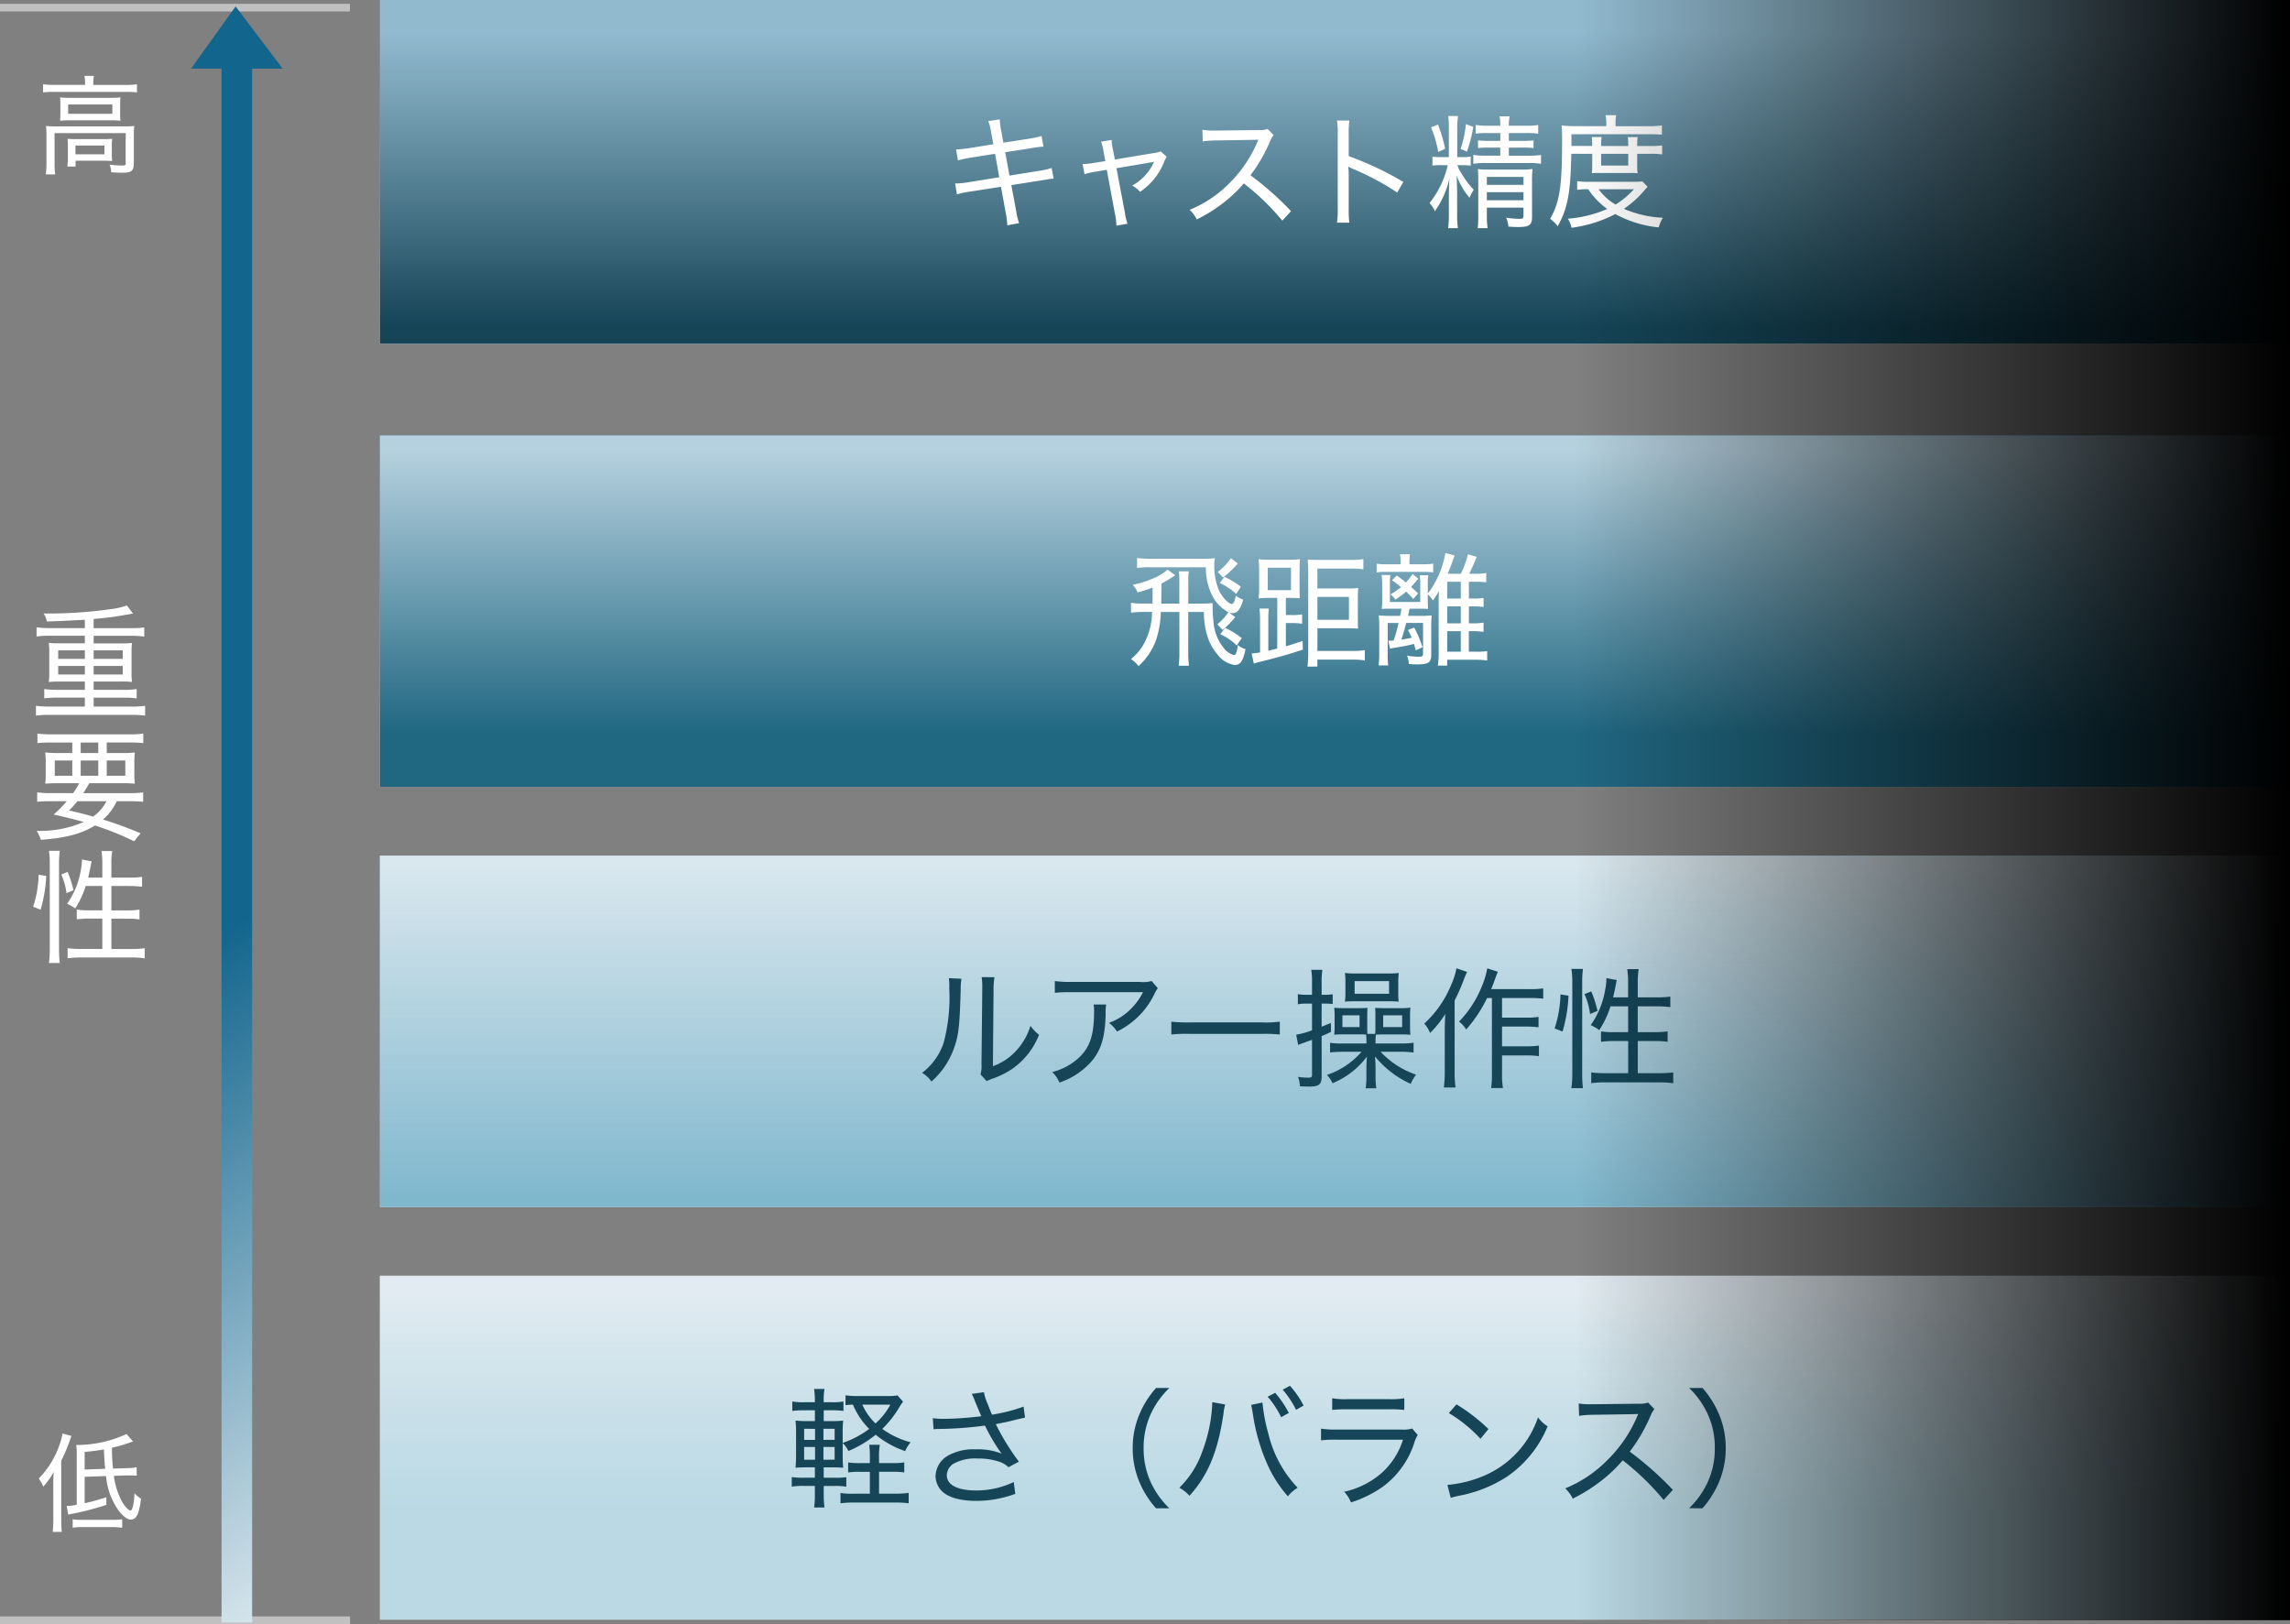 <svg xmlns="http://www.w3.org/2000/svg" xmlns:xlink="http://www.w3.org/1999/xlink" width="299.737" height="212.58" viewBox="0 0 299.737 212.58"><rect x="0" y="0" width="299.737" height="212.58" fill="#808080" stroke="none"/><defs><linearGradient id="a" x1="0.5" y1="0.95" x2="0.5" y2="0.094" gradientUnits="objectBoundingBox"><stop offset="0" stop-color="#9ec1d4" stop-opacity="0"/><stop offset="1" stop-color="#91bacf"/></linearGradient><linearGradient id="b" x1="0.5" y1="0.852" x2="0.5" y2="0.044" gradientUnits="objectBoundingBox"><stop offset="0" stop-color="#b5d0de" stop-opacity="0"/><stop offset="1" stop-color="#b5d0de"/></linearGradient><linearGradient id="c" x1="0.5" y1="0.983" x2="0.5" y2="0.028" gradientUnits="objectBoundingBox"><stop offset="0" stop-color="#d9e7ee" stop-opacity="0"/><stop offset="1" stop-color="#d9e7ee"/></linearGradient><linearGradient id="d" x1="0.5" y1="0.673" x2="0.5" y2="0.054" gradientUnits="objectBoundingBox"><stop offset="0" stop-color="#d9e7ee" stop-opacity="0"/><stop offset="1" stop-color="#e1ebf1"/></linearGradient><linearGradient id="e" y1="0.86" x2="1" y2="0.86" gradientUnits="objectBoundingBox"><stop offset="0" stop-opacity="0"/><stop offset="1"/></linearGradient><linearGradient id="f" x1="3.098" y1="1" x2="3.078" y2="0.469" gradientUnits="objectBoundingBox"><stop offset="0" stop-color="#fff"/><stop offset="1" stop-color="#12658d"/></linearGradient></defs><g transform="translate(-62 -2684.618)"><g transform="translate(-256.092 -167.532)"><path d="M-.658-10.584h-4.06a10.383,10.383,0,0,1-1.442-.084V-9.6a10.492,10.492,0,0,1,1.4-.07H4.718a10.585,10.585,0,0,1,1.414.07v-1.064a10.09,10.09,0,0,1-1.414.084H.42v-.252A4.72,4.72,0,0,1,.5-11.76H-.742a4.824,4.824,0,0,1,.084.924ZM-3.892-6.972a10.511,10.511,0,0,1-.042,1.078A11.524,11.524,0,0,1-2.66-5.95H2.688a10.846,10.846,0,0,1,1.288.056,6.974,6.974,0,0,1-.042-1.078v-.9c0-.49.014-.7.042-1.078a9.782,9.782,0,0,1-1.2.056H-2.6a11.024,11.024,0,0,1-1.33-.056c.028.322.042.6.042,1.064Zm1.022-1.05H2.912V-6.8H-2.87Zm-2.842,7.7A10.322,10.322,0,0,1-5.8,1.134h1.232a9.147,9.147,0,0,1-.084-1.47V-4.27h9.31V-.35c0,.28-.07.322-.49.322A11.6,11.6,0,0,1,2.548-.154,2.872,2.872,0,0,1,2.758.854C3.528.9,3.976.91,4.088.91c.77,0,1.064-.056,1.3-.224s.336-.448.336-.98V-3.962a11.321,11.321,0,0,1,.056-1.246,10.956,10.956,0,0,1-1.358.056H-4.368a13.345,13.345,0,0,1-1.4-.056,11.926,11.926,0,0,1,.056,1.26ZM2.842-2.59a7.975,7.975,0,0,1,.042-.938c-.406.028-.672.042-1.2.042h-3.5c-.5,0-.8-.014-1.134-.042a9.637,9.637,0,0,1,.042.994v1.47A8,8,0,0,1-2.982.1H-1.9V-.658H1.624c.476,0,.924.014,1.26.042a8.463,8.463,0,0,1-.042-.98Zm-4.76-.056H1.876V-1.5H-1.918Z" transform="translate(329.886 2873.847)" fill="#fff"/><path d="M2.086-6.23a9.124,9.124,0,0,0,1.68,4.564C4.326-.952,4.9-.532,5.32-.532c.742,0,1.092-.714,1.344-2.744a3.986,3.986,0,0,1-.854-.7c-.07,1.428-.266,2.254-.532,2.254s-.826-.63-1.19-1.33a9.843,9.843,0,0,1-.98-3.206L4.76-6.314h.392c.434,0,.546,0,.952.028L6.09-7.378a8.038,8.038,0,0,1-1.33.112L3-7.21a21.488,21.488,0,0,1-.14-2.73,19.16,19.16,0,0,0,2.758-.826l-.854-.966A15.567,15.567,0,0,1-1.82-10.3,6.846,6.846,0,0,1-1.75-9.03v6.552a5.643,5.643,0,0,1-1.316.154l.21,1.148A3.121,3.121,0,0,1-2.31-1.3,34.957,34.957,0,0,0,2.128-2.464v-.994a26.853,26.853,0,0,1-2.842.784V-6.132Zm-2.8-.854v-2.31c1.106-.1,1.638-.168,2.52-.322.056,1.344.1,1.862.168,2.534Zm-4.1,6.5A14.169,14.169,0,0,1-4.9,1.078h1.19C-3.752.6-3.78.1-3.78-.56V-8.232A23.984,23.984,0,0,0-2.45-11.48L-3.612-11.8a9.583,9.583,0,0,1-.6,2.03A11.643,11.643,0,0,1-6.72-5.908a5.1,5.1,0,0,1,.588,1.064A10.194,10.194,0,0,0-4.76-6.776c-.042.42-.056,1.008-.056,1.638ZM-2.282.532A6.972,6.972,0,0,1-.966.448H2.828A10.464,10.464,0,0,1,4.2.532V-.574A10.946,10.946,0,0,1,2.828-.5H-1.12a6.489,6.489,0,0,1-1.162-.07Z" transform="translate(329.886 3051.59)" fill="#fff"/><rect width="250" height="45" transform="translate(367.829 2852.15)" fill="#fff"/><rect width="250" height="45" transform="translate(367.829 2852.15)" fill="#154557" style="mix-blend-mode:multiply;isolation:isolate"/><rect width="250" height="45" transform="translate(367.829 2852.15)" fill="url(#a)" style="mix-blend-mode:multiply;isolation:isolate"/><path d="M-40.864-9.7l-3.1.5a13.514,13.514,0,0,1-1.776.176l.24,1.44a14.28,14.28,0,0,1,1.744-.368l3.12-.5.544,3.072-4.064.656a10.615,10.615,0,0,1-1.712.16l.24,1.424a11,11,0,0,1,1.648-.352l4.112-.64.608,3.312A10.855,10.855,0,0,1-39.04.912L-37.5.624a10.58,10.58,0,0,1-.4-1.712l-.608-3.264,3.856-.608c.288-.048.512-.08.7-.112.1-.016.176-.032.256-.048a3.652,3.652,0,0,1,.72-.064l-.256-1.408a10.859,10.859,0,0,1-1.712.384l-3.808.608-.56-3.056,3.408-.528a12.709,12.709,0,0,1,1.6-.208l-.256-1.392a12.127,12.127,0,0,1-1.6.352l-3.392.528-.288-1.584a9.5,9.5,0,0,1-.192-1.472l-1.5.24a6.031,6.031,0,0,1,.384,1.488Zm14.656,2.208-1.44.224a9.641,9.641,0,0,1-1.536.16l.256,1.328a8.316,8.316,0,0,1,1.488-.336l1.424-.24L-24.944-.56A8.275,8.275,0,0,1-24.752.96L-23.3.7a6.829,6.829,0,0,1-.352-1.488l-1.1-5.776,4.48-.752a2.094,2.094,0,0,0,.464-.1.576.576,0,0,1-.08.144A6.572,6.572,0,0,1-22.7-4.288a3.408,3.408,0,0,1,1.04.816,8.392,8.392,0,0,0,3.12-3.856,3.4,3.4,0,0,1,.368-.736l-.784-.7a4.066,4.066,0,0,1-.944.224L-24.96-7.7-25.2-8.96a7.725,7.725,0,0,1-.192-1.3l-1.376.224a5.19,5.19,0,0,1,.32,1.248ZM-1.9-.944a40.4,40.4,0,0,0-5.312-4.7A20.7,20.7,0,0,0-4.64-10.1a2.773,2.773,0,0,1,.464-.8l-.784-.8a3.009,3.009,0,0,1-1.136.144l-5.536.064h-.352a8.253,8.253,0,0,1-1.52-.1l.048,1.52a13.364,13.364,0,0,1,1.84-.128c5.248-.08,5.248-.08,5.44-.1a1.1,1.1,0,0,1-.048.128,1.3,1.3,0,0,0-.1.208A16.651,16.651,0,0,1-9.872-4.7a15.531,15.531,0,0,1-5.3,3.584A4.162,4.162,0,0,1-14.24.144a20.353,20.353,0,0,0,3.12-1.9A17.739,17.739,0,0,0-8.08-4.576,31.947,31.947,0,0,1-3.04.3ZM5.728.56A14.27,14.27,0,0,1,5.648-1.3V-5.472a9.479,9.479,0,0,0-.064-1.312,3.294,3.294,0,0,0,.528.272A33.99,33.99,0,0,1,12-3.376l.8-1.392A41.881,41.881,0,0,0,5.648-8.144v-2.848a12.75,12.75,0,0,1,.08-1.808H4.112a8.982,8.982,0,0,1,.1,1.76V-1.3A11.294,11.294,0,0,1,4.112.56Zm19.76-8.768h-1.9a9.615,9.615,0,0,1-1.632-.1v1.168a8.965,8.965,0,0,1,1.632-.1h5.632a8.787,8.787,0,0,1,1.6.1V-8.3a9.965,9.965,0,0,1-1.6.1H26.608V-9.264h1.776A12.1,12.1,0,0,1,29.84-9.2v-1.008a10.7,10.7,0,0,1-1.44.064H26.608v-1.024H28.9a10.432,10.432,0,0,1,1.552.08v-1.136a8.393,8.393,0,0,1-1.584.1H26.608a5.575,5.575,0,0,1,.1-1.232H25.392a5.575,5.575,0,0,1,.1,1.232h-1.68a9.755,9.755,0,0,1-1.536-.1v1.136a9.3,9.3,0,0,1,1.472-.08h1.744v1.024H24a11.043,11.043,0,0,1-1.424-.064V-9.2A12.035,12.035,0,0,1,24-9.264h1.488Zm-5.632.192v-3.7a10.426,10.426,0,0,1,.1-1.68h-1.28a11.668,11.668,0,0,1,.08,1.7v3.68h-.976a6.815,6.815,0,0,1-1.168-.064V-6.9a7.536,7.536,0,0,1,1.184-.064h.816A12.27,12.27,0,0,1,16.224-2a3.116,3.116,0,0,1,.7,1.072,11.988,11.988,0,0,0,1.9-4.272c-.032.672-.064,1.872-.064,2.368V-.48a12.209,12.209,0,0,1-.1,1.76h1.28a11.907,11.907,0,0,1-.1-1.76V-3.344c0-.352-.032-1.44-.064-2.256a9.533,9.533,0,0,0,1.68,2.9,5.63,5.63,0,0,1,.56-1.04A11.73,11.73,0,0,1,20.336-6a4.046,4.046,0,0,1-.464-.96h.608a7.647,7.647,0,0,1,1.136.064V-8.08a6.991,6.991,0,0,1-1.136.064Zm3.872,6.608h4.8V-.352c0,.336-.112.416-.512.416a11.244,11.244,0,0,1-1.76-.16,4.162,4.162,0,0,1,.3,1.168c.528.048.912.064,1.248.064,1.472,0,1.84-.256,1.84-1.312V-4.752a14.912,14.912,0,0,1,.064-1.712,7.918,7.918,0,0,1-1.472.08H24a11.647,11.647,0,0,1-1.44-.064c.032.432.048.7.048,1.392V-.48a12.26,12.26,0,0,1-.08,1.76h1.3a11.759,11.759,0,0,1-.1-1.76Zm0-.96V-3.424h4.8v1.056Zm0-2.016v-1.04h4.8v1.04Zm-7.3-7.536A14.941,14.941,0,0,1,17.36-8.7l.912-.4a19.9,19.9,0,0,0-.928-3.168Zm4.56-.416a14.217,14.217,0,0,1-.7,3.248l.832.352a18.191,18.191,0,0,0,.832-3.232ZM37.52-8.448V-6.88a9.724,9.724,0,0,1-.048.976,8.972,8.972,0,0,1,1.136-.032h3.824a7.75,7.75,0,0,1,1.024.032,8.843,8.843,0,0,1-.048-.976V-8.448h1.808a8.261,8.261,0,0,1,1.456.08V-9.552a8.506,8.506,0,0,1-1.44.08H43.408v-.176a5.826,5.826,0,0,1,.064-.992h-1.3a5.992,5.992,0,0,1,.064.976v.192H38.688V-9.7a6.53,6.53,0,0,1,.064-.944h-1.3a5.429,5.429,0,0,1,.064.96v.208H34.8v-1.536H44.96a16.525,16.525,0,0,1,1.68.064V-12.16a12.06,12.06,0,0,1-1.808.1H40.576V-12.5a4.586,4.586,0,0,1,.08-1.008H39.264a4.9,4.9,0,0,1,.1,1.008v.432H35.216c-.64,0-1.168-.032-1.7-.08a19.15,19.15,0,0,1,.064,2.016c0,5.952-.32,8.016-1.568,10.192a4.755,4.755,0,0,1,.992.976c1.312-2.384,1.68-4.336,1.776-9.488Zm1.168,0H42.24v1.536H38.688ZM44.1-4.832a10.718,10.718,0,0,1-1.152.048H37.2a10.18,10.18,0,0,1-1.648-.08v1.136a8.374,8.374,0,0,1,1.456-.08,9.788,9.788,0,0,0,2.48,2.576A15.954,15.954,0,0,1,34.336.048a3.918,3.918,0,0,1,.48,1.184A17.371,17.371,0,0,0,40.544-.56a14.864,14.864,0,0,0,5.68,1.744A5.024,5.024,0,0,1,46.768-.08a14.405,14.405,0,0,1-5.1-1.168,12.947,12.947,0,0,0,2.528-2.24c.3-.352.416-.48.576-.64Zm-1.12,1.024a11.074,11.074,0,0,1-2.4,2,7.212,7.212,0,0,1-2.224-2Z" transform="translate(488.975 2880.731)" fill="#fff"/><rect width="250" height="46" transform="translate(367.829 2909.15)" fill="#fff"/><rect width="250" height="46" transform="translate(367.829 2909.15)" fill="#206781" style="mix-blend-mode:multiply;isolation:isolate"/><rect width="250" height="46" transform="translate(367.829 2909.15)" fill="url(#b)" style="mix-blend-mode:multiply;isolation:isolate"/><path d="M-21.616-6.944a8.736,8.736,0,0,1-1.664-.1v1.3a11.8,11.8,0,0,1,1.664-.1h1.088a8.614,8.614,0,0,1-.992,4.032A6.8,6.8,0,0,1-23.28.32a4.156,4.156,0,0,1,.992.928,8.562,8.562,0,0,0,2.272-3.36,12.615,12.615,0,0,0,.64-3.728h2.432V-.432a10.709,10.709,0,0,1-.1,1.632h1.36a11.942,11.942,0,0,1-.1-1.632V-5.84h2.048a10.556,10.556,0,0,0,.48,3.248,6.936,6.936,0,0,0,1.3,2.32A3.486,3.486,0,0,0-9.712,1.1c.752,0,1.12-.528,1.424-2.08A2.908,2.908,0,0,1-9.3-1.5c-.1.9-.256,1.3-.512,1.3a2.441,2.441,0,0,1-1.248-.832,6.055,6.055,0,0,1-1.408-3.392,19.616,19.616,0,0,1-.128-2.176v-.4c-.64.048-.784.064-1.232.064h-1.952v-2.9a9.737,9.737,0,0,1,.064-1.328h-1.3a8.606,8.606,0,0,1,.064,1.328v2.9h-2.368c.016-.624.016-.624.032-2.624a16.286,16.286,0,0,0,1.792-1.088l-.992-.736a6.747,6.747,0,0,1-2.048,1.216,12.033,12.033,0,0,1-2.512.768A3.568,3.568,0,0,1-22.416-8.4a15.874,15.874,0,0,0,1.968-.64v.976c0,.384,0,.608-.016,1.12ZM-11.3-3.488a10.972,10.972,0,0,0,1.664-1.68l-.8-.592a1.11,1.11,0,0,0,.416.08c.656,0,1.056-.48,1.44-1.776a3.165,3.165,0,0,1-.976-.512c-.16.768-.3,1.072-.528,1.072-.448,0-1.28-.9-1.712-1.84a8.2,8.2,0,0,1-.576-3.248,5.182,5.182,0,0,1,.08-.9,13.721,13.721,0,0,1-1.568.08h-6.8a13.4,13.4,0,0,1-1.824-.1v1.312a10.04,10.04,0,0,1,1.744-.1h7.264a8.009,8.009,0,0,0,.88,3.808,4.915,4.915,0,0,0,2.064,2.064A6.261,6.261,0,0,1-11.984-4.24Zm1.1-9.392A7.286,7.286,0,0,1-11.92-11.1l.7.752A14.685,14.685,0,0,0-9.3-12.176Zm-1.392,9.952A7.3,7.3,0,0,1-9.44-1.456l.656-.96A10.683,10.683,0,0,0-10.96-3.76Zm-.064-6.72A9.99,9.99,0,0,1-9.5-8.208l.608-.928a10.932,10.932,0,0,0-2.144-1.3Zm7.52,8.592c-.56.144-.56.144-1.168.288V-4.976a10.909,10.909,0,0,1,.064-1.312H-6.464a12.728,12.728,0,0,1,.08,1.376V-.544a7.271,7.271,0,0,1-1.1.128L-7.2.912c.24-.08.7-.208,1.12-.3C-3.9.064-2.56-.32-.784-.912L-.816-2.048c-.912.32-1.216.416-2.192.7v-3.04h.768A8.637,8.637,0,0,1-.88-4.3V-5.536a6.159,6.159,0,0,1-1.344.1h-.784V-7.68h.528c.592,0,.976.016,1.3.048-.032-.32-.032-.608-.032-1.552v-1.984c0-.7.016-1.216.048-1.584a10.766,10.766,0,0,1-1.52.08h-2.4a10.294,10.294,0,0,1-1.488-.08c.032.416.064.928.064,1.632V-9.2a13.636,13.636,0,0,1-.064,1.584A12.205,12.205,0,0,1-5.232-7.68h1.1ZM-5.376-11.632h3.04V-8.7h-3.04Zm6.5,7.92H5.088c.512,0,.848.016,1.36.048-.032-.352-.032-.608-.032-1.392v-2.56c0-.56.016-.912.048-1.36a11.364,11.364,0,0,1-1.424.064H1.12V-11.52H5.536a11.942,11.942,0,0,1,1.6.1v-1.344a9.42,9.42,0,0,1-1.632.112H1.392c-.672,0-1.12-.016-1.536-.048.032.4.064,1.008.064,1.584V-.464a14.486,14.486,0,0,1-.1,1.776h1.3V.4H5.712A11.373,11.373,0,0,1,7.328.5V-.848A9.924,9.924,0,0,1,5.7-.736H1.12Zm0-1.1V-7.808H5.248v2.992Zm19.824-1.76h.5a10.021,10.021,0,0,1,1.424.08V-7.68a7.323,7.323,0,0,1-1.424.08h-.5V-9.792h.64a12.528,12.528,0,0,1,1.632.064v-1.216a7.877,7.877,0,0,1-1.632.1h-.592c.288-.576.56-1.184.816-1.808a4.061,4.061,0,0,1,.16-.4l-1.152-.336a11.136,11.136,0,0,1-.928,2.544H18.176c.192-.464.32-.768.512-1.3.288-.816.288-.816.4-1.088l-1.216-.32a12.173,12.173,0,0,1-2.3,5.3v-1.36a6.575,6.575,0,0,1,.064-1.04h-1.12a6.706,6.706,0,0,1,.064,1.04v2.464H10.608V-9.616a7.491,7.491,0,0,1,.064-1.056H9.52A7.546,7.546,0,0,1,9.6-9.5V-7.36a6.3,6.3,0,0,1-.064,1.12c.512-.032.816-.032,1.344-.032h1.248c-.08.464-.1.528-.176.944H10.64a13.979,13.979,0,0,1-1.488-.064,16.049,16.049,0,0,1,.064,1.648v3.2a15.17,15.17,0,0,1-.08,1.7h1.248a12.3,12.3,0,0,1-.064-1.68V-4.4h1.424a21.6,21.6,0,0,1-.64,2.288c-.24.016-.4.032-.512.032A1.092,1.092,0,0,1,10.4-2.1l.224,1.072a3.58,3.58,0,0,1,.544-.112c1.024-.16,1.808-.32,2.592-.512.1.3.128.432.24.832l.88-.4a14.5,14.5,0,0,0-1.088-2.576l-.816.32c.256.48.32.608.5,1.008-.288.064-.608.128-1.36.24.208-.64.288-.9.64-2.176h2.192V-.384c0,.336-.1.4-.56.4a8.536,8.536,0,0,1-1.536-.144,3.517,3.517,0,0,1,.24,1.1c.624.048.8.048,1.088.048,1.488,0,1.84-.24,1.84-1.264V-3.968a12.387,12.387,0,0,1,.064-1.424,12.1,12.1,0,0,1-1.52.064H12.992c.064-.336.08-.368.192-.944h1.2c.384,0,.688,0,1.216.032-.016-.336-.032-.64-.032-1.008V-8.16a3.653,3.653,0,0,1,.672.816,9.664,9.664,0,0,0,.8-1.264,13.2,13.2,0,0,0-.048,1.328V-.608a11.386,11.386,0,0,1-.1,1.792h1.216V.416H21.76a10.442,10.442,0,0,1,1.584.1V-.72a8.779,8.779,0,0,1-1.5.08h-.9V-3.328h.5a8.119,8.119,0,0,1,1.424.1V-4.448a7.872,7.872,0,0,1-1.424.1h-.5Zm-1.056,0v2.224H18.112V-6.576Zm0-1.024H18.112V-9.792h1.776ZM18.112-3.328h1.776V-.64H18.112Zm-6.1-8.752H10.16a7.156,7.156,0,0,1-1.28-.08v1.136a8.619,8.619,0,0,1,1.248-.064h4.848a10.633,10.633,0,0,1,1.3.064V-12.16a10.493,10.493,0,0,1-1.312.08H13.168v-.24a5.322,5.322,0,0,1,.08-1.072H11.92a4.676,4.676,0,0,1,.1,1.088ZM14.3-8.272c-.432-.416-.56-.528-.912-.848.416-.448.56-.624.944-1.072l-.752-.624A5.8,5.8,0,0,1,12.7-9.7c-.3-.256-.512-.416-1.184-.912l-.624.624a12.725,12.725,0,0,1,1.168.9,8.942,8.942,0,0,1-1.376.944,2.717,2.717,0,0,1,.64.688A11.921,11.921,0,0,0,12.736-8.5c.352.336.5.48.944.96Z" transform="translate(489.405 2938.093)" fill="#fff"/><rect width="250" height="46" transform="translate(367.829 2964.15)" fill="#fff"/><rect width="250" height="46" transform="translate(367.829 2964.15)" fill="#7fb7cd" style="mix-blend-mode:multiply;isolation:isolate"/><rect width="250" height="46" transform="translate(367.829 2964.15)" fill="url(#c)" style="mix-blend-mode:multiply;isolation:isolate"/><path d="M-45.645-13.039a8.489,8.489,0,0,1,.051,1.343,22.815,22.815,0,0,1-.748,7.157A8.172,8.172,0,0,1-49.147-.646,4.118,4.118,0,0,1-47.923.493,10.572,10.572,0,0,0-45-3.791c.629-1.717.765-2.958.9-7.667a8.832,8.832,0,0,1,.1-1.5Zm4.284-.136a7.228,7.228,0,0,1,.085,1.394v.374l-.1,9.622A3.967,3.967,0,0,1-41.5-.442l.8.884A3.145,3.145,0,0,1-40.29.255c.17-.068.34-.136.544-.2a11.685,11.685,0,0,0,2.4-1.224,9.764,9.764,0,0,0,3.5-4.454A5.621,5.621,0,0,1-34.969-6.8,8.307,8.307,0,0,1-36.89-3.485a7.488,7.488,0,0,1-2.992,1.972l.085-9.877a9.805,9.805,0,0,1,.119-1.768Zm22.253.51a3.8,3.8,0,0,1-1.5.119h-9.044a13.475,13.475,0,0,1-2.125-.119v1.547a17.1,17.1,0,0,1,2.091-.085h9.452a8.439,8.439,0,0,1-1.819,2.414,7.584,7.584,0,0,1-2.635,1.6,4.3,4.3,0,0,1,1.037,1.139,10.431,10.431,0,0,0,4.93-4.964,3.91,3.91,0,0,1,.425-.714Zm-7.6,3.077a3.745,3.745,0,0,1,.068.935c0,3.3-.629,4.947-2.414,6.392a8.057,8.057,0,0,1-3.06,1.513A4.117,4.117,0,0,1-31.178.629a9.65,9.65,0,0,0,4.369-2.975c1.156-1.479,1.615-3.128,1.683-6a6.473,6.473,0,0,1,.068-1.241Zm10.183,3.927a18.572,18.572,0,0,1,2.363-.085h9.52a19.861,19.861,0,0,1,2.312.085V-7.344a13.91,13.91,0,0,1-2.3.1h-9.554a18.545,18.545,0,0,1-2.346-.1ZM9.01-4.488H5.865A9.934,9.934,0,0,1,4.25-4.573v1.258A15.725,15.725,0,0,1,5.865-3.4h2.5A10.259,10.259,0,0,1,3.842-.374,4.2,4.2,0,0,1,4.573.714a10.7,10.7,0,0,0,4.5-3.485c-.034.51-.068,1.088-.068,1.36V-.289a9.6,9.6,0,0,1-.1,1.666H10.3a11.094,11.094,0,0,1-.1-1.683V-1.394c0-.323-.017-.68-.051-1.105l-.017-.289A12.905,12.905,0,0,0,14.807.8a5.484,5.484,0,0,1,.7-1.207A11.382,11.382,0,0,1,10.863-3.4h2.652a12.34,12.34,0,0,1,1.666.1V-4.59a10.255,10.255,0,0,1-1.666.1H10.2v-.2a6.276,6.276,0,0,1,.051-.952c.289-.017.629-.034.969-.034h2.448a10.739,10.739,0,0,1,1.1.051,8.88,8.88,0,0,1-.051-1.054V-8.109a8.609,8.609,0,0,1,.051-1.071,7.216,7.216,0,0,1-1.122.068H11.237c-.425,0-.833-.017-1.088-.034a8.818,8.818,0,0,1,.034,1.071v1.394a8.288,8.288,0,0,1-.034.935H9.129c-.017-.374-.017-.493-.017-.952V-8.092c0-.34.017-.765.034-1.054-.272.017-.629.034-1.156.034H6c-.476,0-.85-.017-1.207-.051a8.486,8.486,0,0,1,.051,1.1v1.292a10.092,10.092,0,0,1-.051,1.139,10.97,10.97,0,0,1,1.139-.051H8.058a7.542,7.542,0,0,1,.9.034,6.232,6.232,0,0,1,.051.969ZM5.865-8.177H8.109V-6.63H5.865Zm5.338,0h2.482V-6.63H11.2ZM1.887-9.707v3.485a8.969,8.969,0,0,1-2.074.578L.068-4.3c.238-.1.238-.1,1.819-.663V-.391c0,.289-.1.374-.442.374a8.535,8.535,0,0,1-1.394-.1A3.85,3.85,0,0,1,.306,1.122c.476.017.918.034,1.241.034,1.241,0,1.6-.289,1.6-1.309v-5.3c.493-.2.612-.272,1.224-.544L4.352-7.174c-.629.255-.816.34-1.207.493V-9.707h.493a7.275,7.275,0,0,1,.952.051v-1.275a5.086,5.086,0,0,1-.952.068H3.145V-12.41a9.1,9.1,0,0,1,.1-1.717H1.785a9.415,9.415,0,0,1,.1,1.734v1.53H1.173a5.758,5.758,0,0,1-1.139-.085v1.326a6.193,6.193,0,0,1,1.139-.085Zm4.369-1.428a7.5,7.5,0,0,1-.068,1.173c.323-.034.765-.051,1.394-.051h4.182c.629,0,1.054.017,1.462.051a10.429,10.429,0,0,1-.051-1.156V-12.58a7.171,7.171,0,0,1,.068-1.139,11.431,11.431,0,0,1-1.581.068H7.6a10.506,10.506,0,0,1-1.411-.068,7.881,7.881,0,0,1,.068,1.19Zm1.207-1.513h4.505V-11H7.463Zm17.969,2.21V-.51a11.487,11.487,0,0,1-.1,1.853h1.547A9.865,9.865,0,0,1,26.758-.51V-2.924h3.281a10.568,10.568,0,0,1,1.547.1V-4.216a9.933,9.933,0,0,1-1.547.1H26.758V-6.7h3.23a11.081,11.081,0,0,1,1.547.1V-7.973a8.419,8.419,0,0,1-1.547.1h-3.23v-2.567h3.757a13.483,13.483,0,0,1,1.632.085V-11.7a10.668,10.668,0,0,1-1.632.1H25.33c.221-.493.289-.7.544-1.411.153-.408.2-.544.34-.867l-1.394-.442a10.528,10.528,0,0,1-.731,2.414,14.241,14.241,0,0,1-2.958,4.556,3.605,3.605,0,0,1,.935,1.037A18.161,18.161,0,0,0,24.8-10.438Zm-4.641-3.893a9.564,9.564,0,0,1-.731,2.261,14.014,14.014,0,0,1-3.485,4.981,3.96,3.96,0,0,1,.765,1.224,13.415,13.415,0,0,0,1.989-2.482c-.051,1.139-.068,1.479-.068,2.108V-.816a15.6,15.6,0,0,1-.119,2.091h1.53a14.585,14.585,0,0,1-.119-2.057v-9.333A24.361,24.361,0,0,0,21.777-12.9a9.977,9.977,0,0,1,.408-.952ZM43.265-9.35v3.383h-1.9a10.605,10.605,0,0,1-1.649-.1v1.36a12.8,12.8,0,0,1,1.785-.1h1.768V-.6H40.324a14.448,14.448,0,0,1-1.887-.1V.714A12.743,12.743,0,0,1,40.324.6h6.953a12.743,12.743,0,0,1,1.887.119V-.7a14.448,14.448,0,0,1-1.887.1H44.523V-4.811h2.142a12.2,12.2,0,0,1,1.768.1v-1.36a11.629,11.629,0,0,1-1.751.1H44.523V-9.35H47a15.487,15.487,0,0,1,1.785.1v-1.377a10.934,10.934,0,0,1-1.785.1H44.523v-1.955a10.684,10.684,0,0,1,.119-1.734h-1.5a11.116,11.116,0,0,1,.119,1.734v1.955H41.293c.136-.544.323-1.428.391-1.819a2.915,2.915,0,0,1,.1-.442l-1.36-.255a7.785,7.785,0,0,1-.17,1.547,11.17,11.17,0,0,1-1.887,4.607,7.114,7.114,0,0,1,1.122.646A12.391,12.391,0,0,0,40.953-9.35Zm-8.585,3.3a19.866,19.866,0,0,0,.782-4.692l-1.054-.17a15.487,15.487,0,0,1-.765,4.454ZM37.349,1.36a15.785,15.785,0,0,1-.1-1.921V-12.495a13.5,13.5,0,0,1,.1-1.751H35.836a11.193,11.193,0,0,1,.119,1.751V-.646a14.808,14.808,0,0,1-.119,2.006Zm1.9-10.115a14.1,14.1,0,0,0-.816-2.55l-.884.357a8.889,8.889,0,0,1,.731,2.6Z" transform="translate(487.935 2993.224)" fill="#154557"/><rect width="250" height="45" transform="translate(367.829 3019.15)" fill="#fff"/><rect width="250" height="45" transform="translate(367.829 3019.15)" fill="#a9cfdd" opacity="0.8" style="mix-blend-mode:multiply;isolation:isolate"/><rect width="250" height="45" transform="translate(367.829 3019.15)" fill="url(#d)" style="mix-blend-mode:multiply;isolation:isolate"/><path d="M-55.012-4.5v-.663a8.777,8.777,0,0,1,.1-1.734H-56.3a10.966,10.966,0,0,1,.085,1.734V-4.5h-1.258a9.6,9.6,0,0,1-1.581-.085v1.309a9.618,9.618,0,0,1,1.564-.085h1.275V-.493h-2.227a8.555,8.555,0,0,1-1.615-.1V.765A11.319,11.319,0,0,1-58.4.663H-52.8a11.482,11.482,0,0,1,1.666.1V-.6a10.848,10.848,0,0,1-1.666.1h-2.21V-3.366h1.785a9.185,9.185,0,0,1,1.513.085V-4.59a8.36,8.36,0,0,1-1.5.085Zm-7.242,2.992h1.479a7.457,7.457,0,0,1,1.479.1V-2.652a10.307,10.307,0,0,1-1.428.068h-1.53v-1.36h.867c.8,0,1.207.017,1.683.051a16.425,16.425,0,0,1-.068-1.819V-7.123a3.192,3.192,0,0,1,.748,1.037,14.383,14.383,0,0,0,3.57-2.125,12.625,12.625,0,0,0,3.859,2.142,4.742,4.742,0,0,1,.714-1.156,11.219,11.219,0,0,1-3.706-1.751A13.344,13.344,0,0,0-52.309-11.9c.2-.323.306-.459.442-.646l-.731-.816a6.441,6.441,0,0,1-1.19.085h-4.063a9.634,9.634,0,0,1-1.547-.1v1.292a9.428,9.428,0,0,1,.969-.068A9.836,9.836,0,0,0-56.3-8.976,12.624,12.624,0,0,1-59.772-7.14V-8.33a14.364,14.364,0,0,1,.068-1.734A13.659,13.659,0,0,1-61.353-10h-.9v-1.411h1.02a9.876,9.876,0,0,1,1.564.085v-1.241a7.878,7.878,0,0,1-1.564.1h-1.02a8.777,8.777,0,0,1,.1-1.734h-1.36a10.637,10.637,0,0,1,.1,1.734H-64.8a7.877,7.877,0,0,1-1.564-.1v1.241a10.141,10.141,0,0,1,1.564-.085h1.394V-10h-.833a14.444,14.444,0,0,1-1.7-.068A17.2,17.2,0,0,1-65.875-8.3v2.567c0,.748-.017,1.309-.068,1.836.51-.034,1-.051,1.7-.051h.833v1.36h-1.462a9.366,9.366,0,0,1-1.564-.085v1.258a8.186,8.186,0,0,1,1.564-.1h1.462V-.459a12.2,12.2,0,0,1-.1,1.768h1.36a11.378,11.378,0,0,1-.1-1.734Zm-.034-3.434V-6.613h1.462v1.666Zm0-2.6V-8.993h1.462v1.445Zm-1.1-1.445v1.445h-1.428V-8.993Zm0,2.38v1.666h-1.428V-6.613Zm9.86-5.542A9.219,9.219,0,0,1-55.471-9.69,7.73,7.73,0,0,1-57.2-12.155Zm11.9,1.513a42.457,42.457,0,0,1-4.845.34,9.469,9.469,0,0,1-1.5-.085l.1,1.462a3.7,3.7,0,0,1,.68-.051,48.7,48.7,0,0,0,6.035-.442c.1.187.119.221.289.561a25.51,25.51,0,0,0,1.547,2.618c.255.357.255.357.357.493a8.411,8.411,0,0,0-3.451-.561,6.808,6.808,0,0,0-3.4.731,3.216,3.216,0,0,0-1.8,2.737A2.843,2.843,0,0,0-46.852-.9c.8.867,2.414,1.343,4.59,1.343a14.707,14.707,0,0,0,5.083-.918l-.2-1.547A11.352,11.352,0,0,1-42.3-.918c-2.448,0-3.842-.731-3.842-1.989a1.822,1.822,0,0,1,.884-1.513,5.813,5.813,0,0,1,3.128-.68,8.459,8.459,0,0,1,2.873.425,3.266,3.266,0,0,1,1.19.714l1.36-.731A30.824,30.824,0,0,1-39.729-9.6c1.207-.238,1.768-.357,2.754-.612.578-.136.748-.17,1.071-.238l-.187-1.445a21.661,21.661,0,0,1-4.131,1.054c-.136-.289-.255-.578-.578-1.428a5.618,5.618,0,0,1-.476-1.513l-1.6.221a7.318,7.318,0,0,1,.442,1.02ZM-17.017,1.411A11.278,11.278,0,0,1-19.38-1.853a10.5,10.5,0,0,1-1-4.607,10.5,10.5,0,0,1,1-4.607,11.278,11.278,0,0,1,2.363-3.264h-1.734a11.976,11.976,0,0,0-1.972,2.975,11.314,11.314,0,0,0-1.088,4.9,11.314,11.314,0,0,0,1.088,4.9,11.976,11.976,0,0,0,1.972,2.975Zm5.627-13.889A19.956,19.956,0,0,1-12.665-6.12a12.263,12.263,0,0,1-3.043,4.845A4.636,4.636,0,0,1-14.382-.221c2.431-2.669,3.723-5.8,4.454-10.744a6.8,6.8,0,0,1,.221-1.207Zm5.083.357c.068.272.119.527.221,1.156A25.308,25.308,0,0,0-4.352-4.726,16.523,16.523,0,0,0-1.5-.153,4.966,4.966,0,0,1-.221-1.275,15.433,15.433,0,0,1-4.063-8.381a23.241,23.241,0,0,1-.765-4.046Zm2.159-1.071A11.866,11.866,0,0,1-2.38-10.506l1-.561A13.3,13.3,0,0,0-3.162-13.7Zm1.972-.918A12.459,12.459,0,0,1-.425-11.475l.986-.561A12.685,12.685,0,0,0-1.224-14.62ZM4.3-11.458a15.225,15.225,0,0,1,1.938-.085H11.8a14.587,14.587,0,0,1,1.938.085v-1.53a10.089,10.089,0,0,1-1.955.119H6.256A9.492,9.492,0,0,1,4.3-12.988ZM2.839-7.48a16.517,16.517,0,0,1,2.142-.085h8.585A9.768,9.768,0,0,1,10.8-3.23,11.053,11.053,0,0,1,5.865-.748a4.312,4.312,0,0,1,.9,1.394,15.322,15.322,0,0,0,4.165-2.057,11.508,11.508,0,0,0,4.1-5.7A4.153,4.153,0,0,1,15.5-8.177l-.731-.85a3.713,3.713,0,0,1-1.343.136H5A12.432,12.432,0,0,1,2.839-9.01Zm16.728-3.57a18.875,18.875,0,0,1,4.148,3.366l1.037-1.275a23.521,23.521,0,0,0-4.182-3.23Zm.255,11.1a9.186,9.186,0,0,1,1.054-.272,17.351,17.351,0,0,0,6.375-2.55A14.8,14.8,0,0,0,32.5-9.316a4.322,4.322,0,0,1-1.258-1.173,12.731,12.731,0,0,1-6.885,7.565A15.494,15.494,0,0,1,19.38-1.649ZM48.892-1a42.922,42.922,0,0,0-5.644-5,21.992,21.992,0,0,0,2.737-4.726,2.946,2.946,0,0,1,.493-.85l-.833-.85a3.2,3.2,0,0,1-1.207.153l-5.882.068h-.374a8.769,8.769,0,0,1-1.615-.1l.051,1.615a14.2,14.2,0,0,1,1.955-.136c5.576-.085,5.576-.085,5.78-.1a1.171,1.171,0,0,1-.051.136,1.377,1.377,0,0,0-.1.221A17.692,17.692,0,0,1,40.426-5,16.5,16.5,0,0,1,34.8-1.19,4.422,4.422,0,0,1,35.785.153,21.625,21.625,0,0,0,39.1-1.87a18.848,18.848,0,0,0,3.23-2.992A33.944,33.944,0,0,1,47.685.323Zm3.876,2.414a12.358,12.358,0,0,0,1.955-2.975,11.259,11.259,0,0,0,1.088-4.9,11.259,11.259,0,0,0-1.088-4.9,12.358,12.358,0,0,0-1.955-2.975H51.017a11.278,11.278,0,0,1,2.363,3.264,10.391,10.391,0,0,1,1,4.607,10.391,10.391,0,0,1-1,4.607,11.278,11.278,0,0,1-2.363,3.264Z" transform="translate(488.161 3048.163)" fill="#154557"/><path d="M45.8.5H0v-1H45.8Z" transform="translate(318.092 2853.15)" fill="#fff" opacity="0.5"/><path d="M45.816.5H0v-1H45.816Z" transform="translate(318.092 3064.23)" fill="#fff" opacity="0.5"/><path d="M-.688-10.56H-5.344a11.955,11.955,0,0,1-1.664-.1v1.2a11.8,11.8,0,0,1,1.664-.1H-.688v.992h-3.44a9.563,9.563,0,0,1-1.28-.064A8.6,8.6,0,0,1-5.344-7.5v2.9a8.682,8.682,0,0,1-.064,1.1,9.563,9.563,0,0,1,1.28-.064h3.44V-2.48H-4.352A12.194,12.194,0,0,1-6-2.576V-1.36a11.706,11.706,0,0,1,1.648-.1H-.688V-.288H-5.44a11.866,11.866,0,0,1-1.648-.1V.9A11.4,11.4,0,0,1-5.44.8H5.536A12.117,12.117,0,0,1,7.2.9V-.384a12.117,12.117,0,0,1-1.664.1H.464V-1.456H4.448a11.549,11.549,0,0,1,1.648.1V-2.576a11.549,11.549,0,0,1-1.648.1H.464V-3.568H4.208a9.717,9.717,0,0,1,1.28.064,8.043,8.043,0,0,1-.064-1.1V-7.5a8.6,8.6,0,0,1,.064-1.12,9.563,9.563,0,0,1-1.28.064H.464v-.992H5.44a11.093,11.093,0,0,1,1.648.1v-1.2a11.866,11.866,0,0,1-1.648.1H.464v-1.2c1.216-.112,2.4-.24,3.12-.368,1.184-.192,1.856-.32,2.032-.336l-.8-1.072a9.362,9.362,0,0,1-2.08.48,58.983,58.983,0,0,1-8.016.576H-6.1a2.452,2.452,0,0,1,.448,1.04c1.68-.048,1.68-.048,4.96-.224Zm0,2.912v1.12H-4.176v-1.12Zm1.152,0H4.272v1.12H.464ZM-.688-5.6v1.12H-4.176V-5.6Zm1.152,0H4.272v1.12H.464ZM-5.12,11.04a12.358,12.358,0,0,1-1.808-.1v1.232A17.987,17.987,0,0,1-5.12,12.1h2.064A14.732,14.732,0,0,1-4.768,13.84c1.616.368,2.656.624,3.936.976a14.393,14.393,0,0,1-6.16,1.168,4.962,4.962,0,0,1,.544,1.168C-3.12,16.9-1.216,16.4.64,15.28a37.766,37.766,0,0,1,5.12,2.064l.848-1.04A50.386,50.386,0,0,0,1.68,14.5a6.944,6.944,0,0,0,1.808-2.4H5.152a17.636,17.636,0,0,1,1.792.08V10.944a11.959,11.959,0,0,1-1.792.1H-.9c.32-.48.448-.688.8-1.3H4.032a16.116,16.116,0,0,1,1.824.064,10.817,10.817,0,0,1-.064-1.456V7.216a12.3,12.3,0,0,1,.064-1.5,12.846,12.846,0,0,1-1.744.08H2.176V4.416H5.168A13.636,13.636,0,0,1,6.96,4.5V3.248a12.37,12.37,0,0,1-1.856.1H-5.024a13.075,13.075,0,0,1-1.872-.1V4.5a13.905,13.905,0,0,1,1.808-.08h2.752V5.792H-4.128a13.136,13.136,0,0,1-1.744-.08,12.992,12.992,0,0,1,.064,1.5V8.368a11.814,11.814,0,0,1-.064,1.44,17.36,17.36,0,0,1,1.856-.064H-1.44a7.992,7.992,0,0,1-.784,1.3ZM2.128,12.1A5.218,5.218,0,0,1,.384,14.112c-1.1-.32-1.616-.448-3.136-.8A13.129,13.129,0,0,0-1.664,12.1Zm-3.36-7.68h2.3V5.792h-2.3Zm-1.1,2.352v2H-4.624v-2Zm1.1,0h2.3v2h-2.3Zm3.408,0H4.608v2H2.176ZM1.6,23.2v3.184H-.192a9.981,9.981,0,0,1-1.552-.1v1.28a12.045,12.045,0,0,1,1.68-.1H1.6V31.44H-1.168a13.6,13.6,0,0,1-1.776-.1v1.328a11.993,11.993,0,0,1,1.776-.112H5.376a11.993,11.993,0,0,1,1.776.112V31.344a13.6,13.6,0,0,1-1.776.1H2.784V27.472H4.8a11.486,11.486,0,0,1,1.664.1v-1.28a10.945,10.945,0,0,1-1.648.1H2.784V23.2H5.12a14.576,14.576,0,0,1,1.68.1V22a10.291,10.291,0,0,1-1.68.1H2.784v-1.84A10.055,10.055,0,0,1,2.9,18.624H1.488A10.462,10.462,0,0,1,1.6,20.256V22.1H-.256c.128-.512.3-1.344.368-1.712a2.743,2.743,0,0,1,.1-.416l-1.28-.24a7.328,7.328,0,0,1-.16,1.456A10.513,10.513,0,0,1-3.008,25.52a6.7,6.7,0,0,1,1.056.608A11.662,11.662,0,0,0-.576,23.2Zm-8.08,3.1a18.7,18.7,0,0,0,.736-4.416l-.992-.16a14.576,14.576,0,0,1-.72,4.192Zm2.512,6.976a14.857,14.857,0,0,1-.1-1.808V20.24a12.707,12.707,0,0,1,.1-1.648H-5.392A10.534,10.534,0,0,1-5.28,20.24V31.392a13.936,13.936,0,0,1-.112,1.888Zm1.792-9.52a13.269,13.269,0,0,0-.768-2.4l-.832.336a8.366,8.366,0,0,1,.688,2.448Z" transform="translate(329.886 2944.924)" fill="#fff"/></g><rect width="93.737" height="212.08" transform="translate(268 2684.618)" fill="url(#e)"/><path d="M-1356.739,211.541V8.144h-4L-1354.9,0l6.161,8.144h-4v203.4Z" transform="translate(1447.739 2685.459)" fill="url(#f)"/></g></svg>